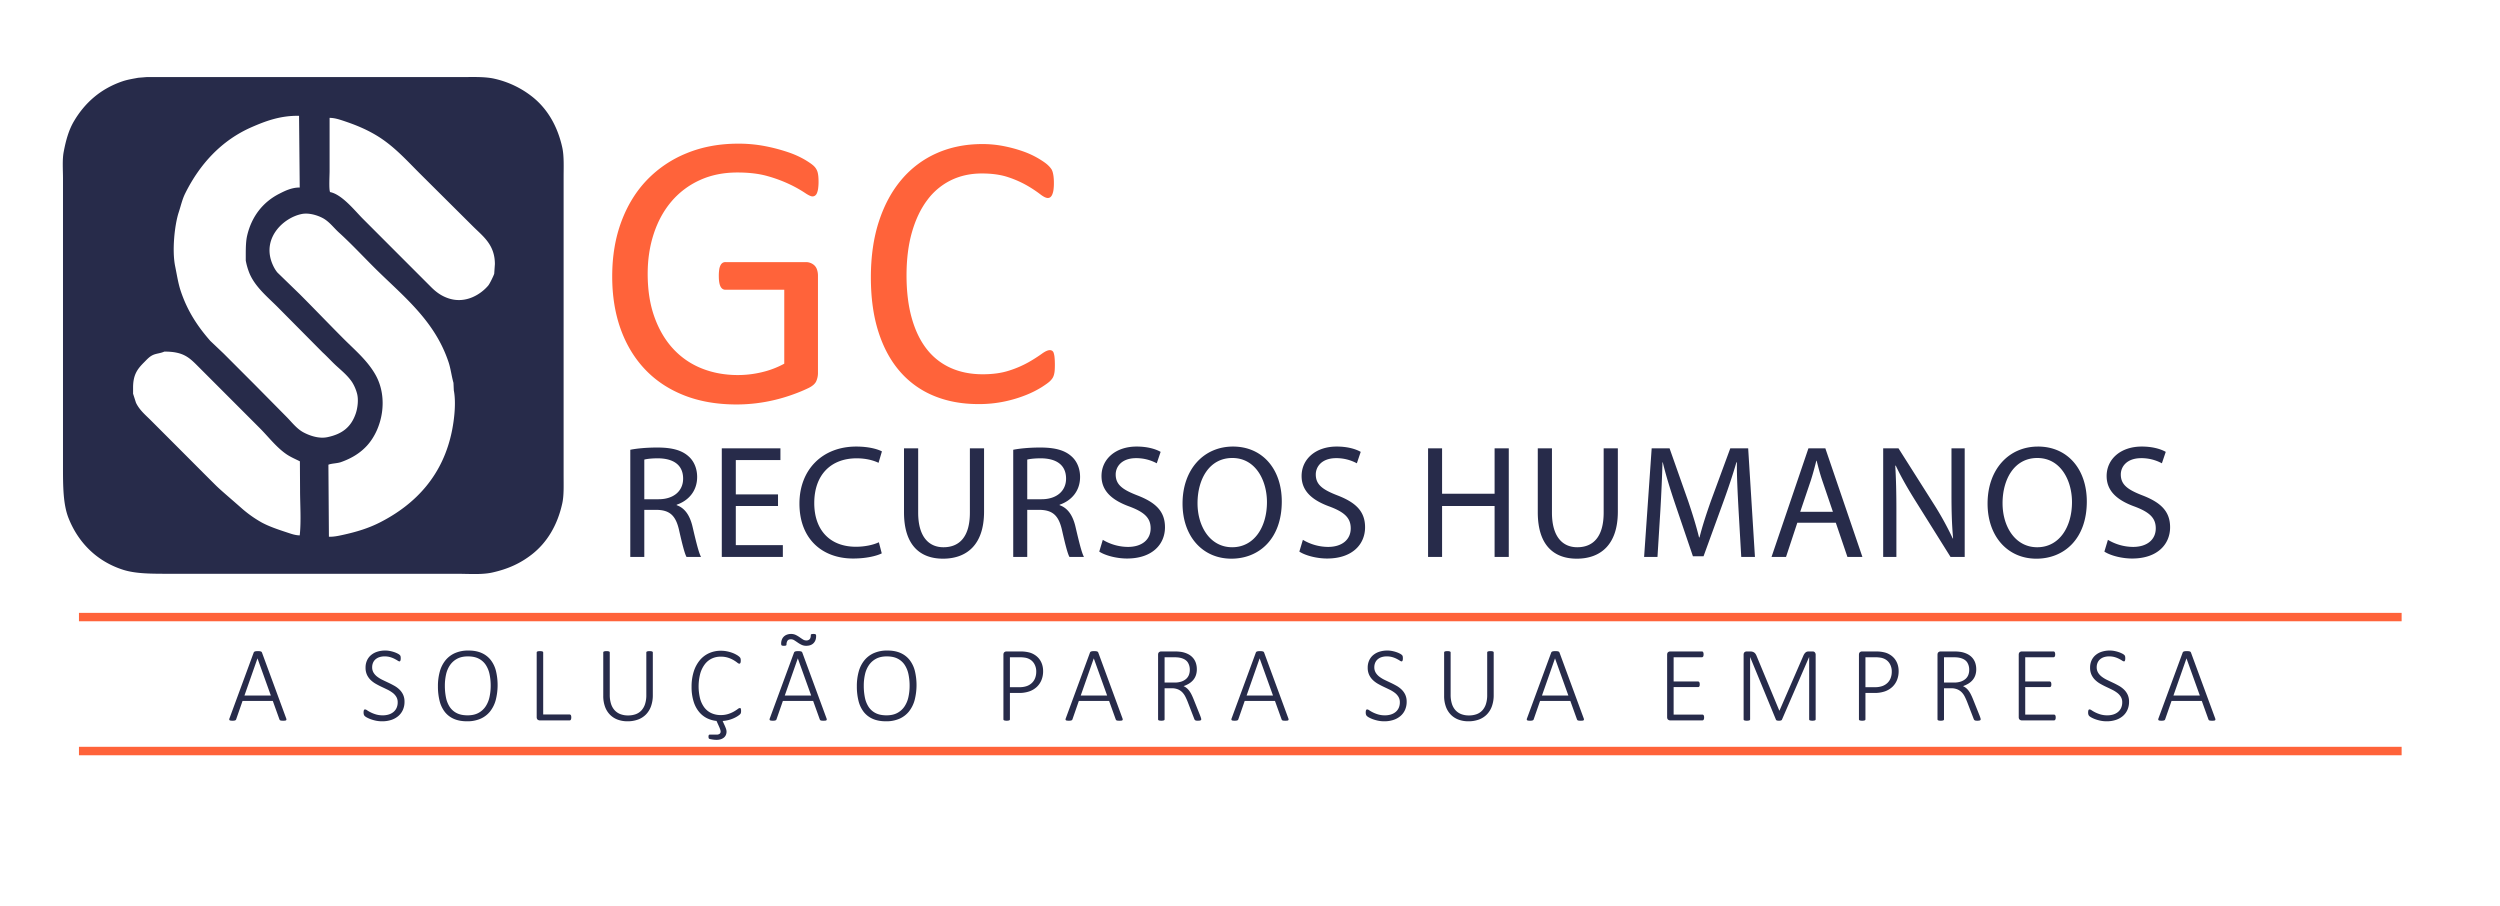 <?xml version="1.0" encoding="UTF-8"?>
<svg xmlns="http://www.w3.org/2000/svg" height="1400" viewBox="0 0 3863 1400" width="3863">
  <defs>
    <style>
      .cls-1 {
        fill: #272b4a;
      }

      .cls-1, .cls-2 {
        fill-rule: evenodd;
      }

      .cls-2 {
        fill: #ff633a;
      }
    </style>
  </defs>
  <path class="cls-1" d="M973.918,860.529h21.656V787.844h20.416c19.66,0.746,28.62,9.459,33.6,32.609,4.73,20.909,8.46,35.347,11.2,40.076h22.41c-3.49-6.472-7.47-22.652-12.95-46.05-3.98-17.425-11.7-29.373-24.64-33.854v-0.747c17.67-5.974,31.61-20.661,31.61-42.815,0-12.944-4.73-24.394-13.19-31.862-10.46-9.459-25.39-13.691-48.54-13.691-14.94,0-30.619,1.245-41.572,3.485V860.529Zm21.656-150.35c3.485-1,10.956-1.991,21.406-1.991,22.9,0.249,38.58,9.708,38.58,31.364,0,19.168-14.68,31.863-37.83,31.863H995.574V710.179Zm206.616,53.768h-65.22V710.926h68.95V692.755h-90.61V860.529h94.35V842.358h-72.69V781.869h65.22V763.947Zm155.83,73.93c-8.71,4.232-22.15,6.97-35.35,6.97-40.82,0-64.47-26.386-64.47-67.458,0-44.06,26.14-69.2,65.47-69.2,13.94,0,25.64,2.987,33.85,6.97l5.23-17.674c-5.73-2.987-18.92-7.467-39.83-7.467-52.02,0-87.62,35.6-87.62,88.119,0,55.012,35.6,84.883,82.89,84.883,20.41,0,36.34-3.983,44.31-7.966Zm38.84-145.122v98.823c0,52.025,25.89,71.69,60.24,71.69,36.34,0,63.47-21.159,63.47-72.686V692.755h-21.9v99.32c0,37.09-15.93,53.519-40.83,53.519-22.4,0-39.08-15.931-39.08-53.519v-99.32h-21.9Zm168.78,167.774h21.65V787.844h20.41c19.67,0.746,28.63,9.459,33.61,32.609,4.73,20.909,8.46,35.347,11.2,40.076h22.4c-3.48-6.472-7.46-22.652-12.94-46.05-3.98-17.425-11.7-29.373-24.64-33.854v-0.747c17.67-5.974,31.61-20.661,31.61-42.815,0-12.944-4.73-24.394-13.19-31.862-10.46-9.459-25.39-13.691-48.54-13.691-14.94,0-30.62,1.245-41.57,3.485V860.529Zm21.65-150.35c3.49-1,10.95-1.991,21.41-1.991,22.9,0.249,38.58,9.708,38.58,31.364,0,19.168-14.68,31.863-37.83,31.863h-22.16V710.179Zm111.28,142.136c8.96,5.974,26.63,10.7,42.81,10.7,39.58,0,58.75-22.4,58.75-48.292,0-24.643-14.44-38.334-42.82-49.287-23.15-8.961-33.35-16.677-33.35-32.36,0-11.45,8.71-25.141,31.61-25.141a66.767,66.767,0,0,1,31.86,7.966l5.98-17.674c-7.47-4.232-19.92-8.214-37.09-8.214-32.61,0-54.27,19.416-54.27,45.553,0,23.647,16.93,37.836,44.31,47.544,22.65,8.712,31.61,17.674,31.61,33.356,0,16.927-12.94,28.626-35.09,28.626a76.758,76.758,0,0,1-38.84-10.953Zm206.61-162.3c-44.81,0-77.91,34.849-77.91,88.119,0,50.78,31.11,85.132,75.42,85.132,42.82,0,77.92-30.618,77.92-88.368C1980.61,725.115,1950.98,690.017,1905.18,690.017Zm-0.99,17.673c36.09,0,53.51,34.85,53.51,68.2,0,38.086-19.41,69.7-53.76,69.7-34.11,0-53.52-32.111-53.52-67.956C1850.42,740.8,1868.34,707.69,1904.19,707.69Zm103.56,144.625c8.96,5.974,26.63,10.7,42.81,10.7,39.58,0,58.75-22.4,58.75-48.292,0-24.643-14.44-38.334-42.82-49.287-23.15-8.961-33.35-16.677-33.35-32.36,0-11.45,8.71-25.141,31.61-25.141a66.767,66.767,0,0,1,31.86,7.966l5.98-17.674c-7.47-4.232-19.92-8.214-37.09-8.214-32.61,0-54.27,19.416-54.27,45.553,0,23.647,16.93,37.836,44.31,47.544,22.65,8.712,31.61,17.674,31.61,33.356,0,16.927-12.94,28.626-35.09,28.626a76.758,76.758,0,0,1-38.84-10.953Zm198.9-159.56V860.529h21.65v-78.66h81.15v78.66h21.91V692.755h-21.91v70.2H2228.3v-70.2h-21.65Zm169.52,0v98.823c0,52.025,25.89,71.69,60.24,71.69,36.34,0,63.48-21.159,63.48-72.686V692.755h-21.91v99.32c0,37.09-15.93,53.519-40.82,53.519-22.41,0-39.08-15.931-39.08-53.519v-99.32h-21.91Zm314.4,167.774h21.16l-10.46-167.774h-27.63L2643.77,773.9c-7.47,21.158-13.44,39.579-17.67,56.506h-0.75c-4.23-17.425-9.96-35.845-16.93-56.506l-28.62-81.149h-27.63l-11.7,167.774h20.66l4.48-71.939c1.49-25.141,2.74-53.269,3.24-74.179h0.49c4.73,19.914,11.45,41.57,19.42,65.218l27.13,79.9h16.43l29.62-81.4c8.47-23.15,15.44-44.06,21.16-63.725h0.75c-0.25,20.91,1.24,49.038,2.49,72.437Zm146.13-52.771,17.92,52.771h23.15l-57.25-167.774h-26.14l-57,167.774h22.4l17.42-52.771h59.5Zm-55.01-16.927,16.42-48.54c3.24-10.206,5.98-20.412,8.47-30.369h0.5c2.48,9.708,4.97,19.665,8.71,30.618l16.43,48.291h-50.53Zm148.61,69.7v-71.69c0-27.879-.5-48.042-1.74-69.2l0.75-.249c8.46,18.171,19.66,37.338,31.36,56.008l53.27,85.131h21.91V692.755h-20.42v70.2c0,26.137.5,46.549,2.49,68.952l-0.49.249a476.537,476.537,0,0,0-30.12-54.514l-53.77-84.883h-23.65V860.529h20.41Zm218.81-170.512c-44.8,0-77.91,34.849-77.91,88.119,0,50.78,31.12,85.132,75.42,85.132,42.82,0,77.92-30.618,77.92-88.368C3224.54,725.115,3194.92,690.017,3149.11,690.017Zm-0.99,17.673c36.09,0,53.52,34.85,53.52,68.2,0,38.086-19.42,69.7-53.77,69.7-34.1,0-53.52-32.111-53.52-67.956C3094.35,740.8,3112.27,707.69,3148.12,707.69Zm103.56,144.625c8.96,5.974,26.64,10.7,42.82,10.7,39.57,0,58.74-22.4,58.74-48.292,0-24.643-14.44-38.334-42.81-49.287-23.15-8.961-33.36-16.677-33.36-32.36,0-11.45,8.71-25.141,31.61-25.141a66.851,66.851,0,0,1,31.87,7.966l5.97-17.674c-7.47-4.232-19.91-8.214-37.09-8.214-32.61,0-54.26,19.416-54.26,45.553,0,23.647,16.92,37.836,44.3,47.544,22.66,8.712,31.62,17.674,31.62,33.356,0,16.927-12.95,28.626-35.1,28.626a76.69,76.69,0,0,1-38.83-10.953Z" data-name="RECURSOS HUMANOS" id="RECURSOS_HUMANOS"></path>
  <path class="cls-2" d="M1263.31,265.926a21.094,21.094,0,0,0-5.45-9.09q-3.93-3.935-14.38-10.151a141.229,141.229,0,0,0-25.74-11.514,268.287,268.287,0,0,0-34.97-9.242,214.621,214.621,0,0,0-42.09-3.939q-43.59,0-79.48,14.7a177.063,177.063,0,0,0-61.466,41.36q-25.592,26.667-39.666,64.54t-14.08,84.538q0,44.846,13.02,81.2t37.7,62.419q24.681,26.063,60.4,40.148t81.15,14.09a253.392,253.392,0,0,0,59.95-7.272,263.639,263.639,0,0,0,28.77-8.788,232.08,232.08,0,0,0,22.71-9.544q8.775-4.389,11.5-10.151a31.53,31.53,0,0,0,2.73-13.635V426.215a29.016,29.016,0,0,0-1.51-9.7,16.032,16.032,0,0,0-4.24-6.666,18.763,18.763,0,0,0-6.06-3.636,19.43,19.43,0,0,0-6.66-1.212H1121a8.041,8.041,0,0,0-4.54,1.212,10.15,10.15,0,0,0-3.18,3.788,21.027,21.027,0,0,0-1.97,6.666,69.153,69.153,0,0,0-.6,9.848q0,10.908,2.57,16.059t7.72,5.151h90.84V561.96a137.457,137.457,0,0,1-34.67,13.181,159.746,159.746,0,0,1-36.79,4.393q-30.585,0-56.17-10.3a120.307,120.307,0,0,1-44.05-30.3q-18.48-20-28.92-49.087t-10.45-66.66q0-33.634,9.54-62.419t27.4-49.693a125.383,125.383,0,0,1,43.61-32.724q25.725-11.817,58.13-11.817,27.255,0,47.09,5.757a213.511,213.511,0,0,1,34.06,12.726,191.527,191.527,0,0,1,22.71,12.726q8.475,5.76,12.11,5.757a6.955,6.955,0,0,0,3.94-1.212,8.862,8.862,0,0,0,3.03-4.09,29.48,29.48,0,0,0,1.81-7.272,75.671,75.671,0,0,0,.61-10.151Q1264.83,271.08,1263.31,265.926Zm366.22,286.641a31.986,31.986,0,0,0-1.36-7.121,6.357,6.357,0,0,0-2.44-3.484,6.976,6.976,0,0,0-3.65-.909q-4.575,0-12.48,5.757a233.732,233.732,0,0,1-20.25,12.877,159.223,159.223,0,0,1-29.83,12.878q-17.49,5.76-40.94,5.757-27.7,0-49.62-9.847a96.706,96.706,0,0,1-36.98-29.089q-15.075-19.237-23.13-47.874t-8.07-65.9q0-37.569,8.37-66.813t23.59-49.541a100.672,100.672,0,0,1,36.68-30.754q21.465-10.455,47.65-10.454,24.03,0,41.24,5.908a158.884,158.884,0,0,1,29.22,13.03,193.206,193.206,0,0,1,19.64,13.029q7.605,5.908,11.87,5.908a6.293,6.293,0,0,0,4.11-1.363,10.683,10.683,0,0,0,2.89-4.242,28.8,28.8,0,0,0,1.83-7.121,73.313,73.313,0,0,0,.61-10.3,81.687,81.687,0,0,0-.46-9.393,48.388,48.388,0,0,0-1.21-6.818,20.813,20.813,0,0,0-1.96-5,35.664,35.664,0,0,0-5.3-6.212q-4.1-4.09-14.69-10.453a135.027,135.027,0,0,0-24.22-11.211,211.571,211.571,0,0,0-29.68-8.03,169.324,169.324,0,0,0-33-3.182q-38.46,0-70.1,13.939a150.836,150.836,0,0,0-54.35,40.45q-22.71,26.518-35.27,64.692t-12.57,86.962q0,47.572,11.66,84.083t33.31,61.358a139.054,139.054,0,0,0,52.38,37.573q30.72,12.726,68.88,12.726a189.939,189.939,0,0,0,40.73-4.091,200.251,200.251,0,0,0,33-10,152.285,152.285,0,0,0,24.08-12.12q9.675-6.207,12.71-9.242a26.457,26.457,0,0,0,4.24-5.151,21.222,21.222,0,0,0,1.97-4.848,35,35,0,0,0,1.06-6.363q0.3-3.636.3-8.484Q1629.99,557.115,1629.53,552.567Z" id="GCB"></path>
  <path class="cls-2" d="M122,947H3711v13H122V947Zm0,207H3711v13H122v-13Z" data-name="Retângulo 2" id="Retngulo_2"></path>
  <path class="cls-1" d="M404.83,1008.41a3.046,3.046,0,0,0-.7-1.11,2.955,2.955,0,0,0-1.235-.7,9.494,9.494,0,0,0-1.894-.37,24.508,24.508,0,0,0-2.594-.12,23.578,23.578,0,0,0-2.511.12,9.48,9.48,0,0,0-1.894.37,3.307,3.307,0,0,0-1.276.7,2.8,2.8,0,0,0-.742,1.11l-37.3,101.37a4.915,4.915,0,0,0-.453,1.97,1.492,1.492,0,0,0,.577,1.16,3.7,3.7,0,0,0,1.688.57,20.8,20.8,0,0,0,2.882.17,16.8,16.8,0,0,0,2.594-.17,5.815,5.815,0,0,0,1.606-.45,2.579,2.579,0,0,0,.9-0.7,2.724,2.724,0,0,0,.494-0.99l9.8-28.24h46.772l10.211,28.41a5.375,5.375,0,0,0,.535.98,1.892,1.892,0,0,0,.865.66,5.744,5.744,0,0,0,1.606.37,22.364,22.364,0,0,0,2.758.13,24.529,24.529,0,0,0,2.841-.13,3.345,3.345,0,0,0,1.647-.53,1.535,1.535,0,0,0,.576-1.2,4.959,4.959,0,0,0-.453-2.01Zm13.67,66.29H377.739l20.092-57.31h0.082Zm204.409-1.2a26.881,26.881,0,0,0-5.682-7.98,38.526,38.526,0,0,0-8.029-5.93q-4.488-2.52-9.14-4.7t-9.14-4.36a46.377,46.377,0,0,1-8.029-4.9,22.64,22.64,0,0,1-5.682-6.26,16.084,16.084,0,0,1-2.141-8.48,17.428,17.428,0,0,1,1.194-6.42,14.563,14.563,0,0,1,3.582-5.31,17.109,17.109,0,0,1,6.012-3.59,25,25,0,0,1,8.481-1.31,30.089,30.089,0,0,1,8.811,1.19,38.892,38.892,0,0,1,6.67,2.68q2.8,1.485,4.652,2.67a6.047,6.047,0,0,0,2.759,1.2,1.259,1.259,0,0,0,.865-0.33,2.49,2.49,0,0,0,.617-0.95,6.41,6.41,0,0,0,.371-1.48,13.868,13.868,0,0,0,.123-1.94,19.241,19.241,0,0,0-.082-1.93,8.125,8.125,0,0,0-.247-1.36,4.829,4.829,0,0,0-.371-0.95,6.7,6.7,0,0,0-.988-1.15,14.789,14.789,0,0,0-3.211-2.06,36.588,36.588,0,0,0-5.517-2.3,50.2,50.2,0,0,0-6.547-1.69,36.393,36.393,0,0,0-6.834-.66,40.277,40.277,0,0,0-12.393,1.81,28.039,28.039,0,0,0-9.676,5.23,23.444,23.444,0,0,0-6.258,8.32,26.464,26.464,0,0,0-2.223,11.07,25.771,25.771,0,0,0,2.14,10.95,26.819,26.819,0,0,0,5.641,8.03,39.224,39.224,0,0,0,7.946,5.97q4.448,2.55,9.1,4.74t9.1,4.36a48.133,48.133,0,0,1,7.946,4.86,22.381,22.381,0,0,1,5.641,6.22,16.068,16.068,0,0,1,2.141,8.48,20.568,20.568,0,0,1-1.688,8.52,17.43,17.43,0,0,1-4.735,6.3,21.334,21.334,0,0,1-7.247,3.91,29.7,29.7,0,0,1-9.222,1.36,36.712,36.712,0,0,1-10.829-1.44,51.077,51.077,0,0,1-7.987-3.13,47.724,47.724,0,0,1-5.435-3.13,6.623,6.623,0,0,0-3.253-1.44,2.22,2.22,0,0,0-.946.21,1.568,1.568,0,0,0-.742.78,5.537,5.537,0,0,0-.453,1.48,13.312,13.312,0,0,0-.164,2.31,10.414,10.414,0,0,0,.412,3.17,5.67,5.67,0,0,0,1.317,2.22,15.287,15.287,0,0,0,3.335,2.31,44.186,44.186,0,0,0,5.97,2.67,55.794,55.794,0,0,0,8.07,2.27,47.1,47.1,0,0,0,9.634.94,44.36,44.36,0,0,0,13.834-2.06,31.909,31.909,0,0,0,10.952-5.97,26.854,26.854,0,0,0,7.164-9.51,30.244,30.244,0,0,0,2.553-12.68A25.348,25.348,0,0,0,622.909,1073.5Zm143.336-37.17a45.366,45.366,0,0,0-8.235-16.8,36.5,36.5,0,0,0-14.039-10.63q-8.482-3.705-20.093-3.7a50.715,50.715,0,0,0-20.792,3.95,39.622,39.622,0,0,0-14.74,11.16,47.516,47.516,0,0,0-8.769,17.42,83.482,83.482,0,0,0-2.882,22.72,90.794,90.794,0,0,0,2.593,22.65,45.49,45.49,0,0,0,8.07,17,35.843,35.843,0,0,0,14,10.71q8.523,3.735,20.38,3.74a50.625,50.625,0,0,0,20.751-3.95,38.684,38.684,0,0,0,14.74-11.24,49.189,49.189,0,0,0,8.77-17.62A93.517,93.517,0,0,0,766.245,1036.33Zm-9.84,40.63a42.333,42.333,0,0,1-6.012,14.58,30.77,30.77,0,0,1-11.034,10.04q-6.836,3.75-16.88,3.75-10.13,0-16.881-3.5a28.073,28.073,0,0,1-10.788-9.67,41.251,41.251,0,0,1-5.722-14.54,91.183,91.183,0,0,1-1.688-18.07,78.985,78.985,0,0,1,1.852-17.38,41.118,41.118,0,0,1,6.094-14.41,30.973,30.973,0,0,1,11.034-9.84q6.793-3.66,16.675-3.66,9.962,0,16.716,3.5a28.464,28.464,0,0,1,10.828,9.63,41.4,41.4,0,0,1,5.847,14.41,84.845,84.845,0,0,1,1.77,17.75A81.291,81.291,0,0,1,756.405,1076.96Zm126.167,29.56a4.305,4.305,0,0,0-.494-1.4,2.4,2.4,0,0,0-.824-0.82,2.269,2.269,0,0,0-1.153-.29h-40.76v-95.76a1.616,1.616,0,0,0-1.071-1.57,7.343,7.343,0,0,0-1.523-.41,18.214,18.214,0,0,0-4.818,0,7.3,7.3,0,0,0-1.564.41,1.612,1.612,0,0,0-1.071,1.57v99.72c0,1.97.521,3.33,1.565,4.07a5.282,5.282,0,0,0,3.047,1.11h46.2a2.265,2.265,0,0,0,1.153-.28,2.3,2.3,0,0,0,.824-0.91,5.284,5.284,0,0,0,.494-1.44,10.336,10.336,0,0,0,.164-1.98A11.014,11.014,0,0,0,882.572,1106.52Zm126.168-98.27a1.709,1.709,0,0,0-.25-0.91,1.742,1.742,0,0,0-.82-0.66,7.45,7.45,0,0,0-1.57-.41,17.856,17.856,0,0,0-4.77,0,7.366,7.366,0,0,0-1.567.41,1.616,1.616,0,0,0-1.071,1.57v65.79a44.223,44.223,0,0,1-1.935,13.79,26.563,26.563,0,0,1-5.558,9.84,22.271,22.271,0,0,1-8.852,5.89,34.133,34.133,0,0,1-11.9,1.94,32.724,32.724,0,0,1-11.816-2.02,23.311,23.311,0,0,1-8.894-6.01,26.666,26.666,0,0,1-5.6-10.01,45.714,45.714,0,0,1-1.935-14v-65.21a1.612,1.612,0,0,0-1.071-1.57,7.3,7.3,0,0,0-1.564-.41,14.829,14.829,0,0,0-2.388-.16,13.922,13.922,0,0,0-2.388.16,8.4,8.4,0,0,0-1.524.41,1.582,1.582,0,0,0-1.111,1.57v66.86a48.3,48.3,0,0,0,2.758,17,34.03,34.03,0,0,0,7.741,12.36,32.544,32.544,0,0,0,11.857,7.53,42.9,42.9,0,0,0,15.028,2.55,46.654,46.654,0,0,0,16.222-2.67,33.272,33.272,0,0,0,12.352-7.87,34.961,34.961,0,0,0,7.864-12.76,50.3,50.3,0,0,0,2.76-17.29v-65.71Zm107.88,105.81a51.363,51.363,0,0,0,8.16-1.24,47.553,47.553,0,0,0,8.36-2.75,42.192,42.192,0,0,0,6.71-3.55,27.375,27.375,0,0,0,3.41-2.55,6.915,6.915,0,0,0,1.07-1.27,4.433,4.433,0,0,0,.46-1.07,7.8,7.8,0,0,0,.24-1.32,13.792,13.792,0,0,0,.09-1.65,15.407,15.407,0,0,0-.13-2.22,6.171,6.171,0,0,0-.33-1.44,1.357,1.357,0,0,0-.53-0.74,1.526,1.526,0,0,0-.83-0.21,6.785,6.785,0,0,0-3.49,1.69,65.867,65.867,0,0,1-5.89,3.79,45.392,45.392,0,0,1-8.73,3.74,36.84,36.84,0,0,1-11.36,1.65,34.343,34.343,0,0,1-14.58-2.97,28.582,28.582,0,0,1-10.79-8.6,40.125,40.125,0,0,1-6.67-13.88,78.4,78.4,0,0,1,.21-38.53,43.514,43.514,0,0,1,7-14.41,29.66,29.66,0,0,1,10.74-8.86,31.444,31.444,0,0,1,13.76-3,36.4,36.4,0,0,1,11.77,1.69,43.287,43.287,0,0,1,8.36,3.74,52.662,52.662,0,0,1,5.52,3.75c1.4,1.13,2.48,1.69,3.25,1.69a1.555,1.555,0,0,0,.99-0.33,2.764,2.764,0,0,0,.7-0.95,5.2,5.2,0,0,0,.41-1.48,14.925,14.925,0,0,0,.12-2.02c0-.66-0.03-1.25-0.08-1.77a9.819,9.819,0,0,0-.25-1.4,4.606,4.606,0,0,0-.45-1.11,10.293,10.293,0,0,0-1.4-1.61,23.381,23.381,0,0,0-4.12-2.92,39.594,39.594,0,0,0-6.79-3.21,56.709,56.709,0,0,0-8.28-2.31,46.982,46.982,0,0,0-9.26-.9,43.92,43.92,0,0,0-18.49,3.83,40.078,40.078,0,0,0-14.32,11.03,51.765,51.765,0,0,0-9.27,17.54,76.932,76.932,0,0,0-3.29,23.35,75.182,75.182,0,0,0,3.09,22.52,46.164,46.164,0,0,0,8.6,16.34,37.281,37.281,0,0,0,12.43,9.8,43.3,43.3,0,0,0,14.42,4.04l4.28,9.55c0.6,1.37,1.09,2.65,1.48,3.83a10,10,0,0,1,.58,2.92,4.233,4.233,0,0,1-1.65,3.67,7.638,7.638,0,0,1-4.53,1.19h-10.54a1.785,1.785,0,0,0-1.48.62,4.955,4.955,0,0,0-.5,2.76,6.761,6.761,0,0,0,.13,1.48,3.137,3.137,0,0,0,.37.99,1.671,1.671,0,0,0,.82.65,13.6,13.6,0,0,0,2.35.62c1.18,0.25,2.54.47,4.07,0.66a38.966,38.966,0,0,0,4.78.29,20.372,20.372,0,0,0,6.46-.95,14.6,14.6,0,0,0,4.82-2.59,10.775,10.775,0,0,0,3.01-4,12.752,12.752,0,0,0,1.03-5.14,14.077,14.077,0,0,0-.83-4.49,66.742,66.742,0,0,0-2.71-6.46Zm123.13-105.65a3.141,3.141,0,0,0-.7-1.11,3.034,3.034,0,0,0-1.24-.7,9.435,9.435,0,0,0-1.89-.37,24.588,24.588,0,0,0-2.6-.12,23.6,23.6,0,0,0-2.51.12,9.435,9.435,0,0,0-1.89.37,3.274,3.274,0,0,0-1.28.7,2.748,2.748,0,0,0-.74,1.11l-37.3,101.37a5.071,5.071,0,0,0-.46,1.97,1.5,1.5,0,0,0,.58,1.16,3.731,3.731,0,0,0,1.69.57,20.815,20.815,0,0,0,2.88.17,16.693,16.693,0,0,0,2.59-.17,5.746,5.746,0,0,0,1.61-.45,2.628,2.628,0,0,0,.91-0.7,2.869,2.869,0,0,0,.49-0.99l9.8-28.24h46.77l10.21,28.41a5.258,5.258,0,0,0,.54.98,1.892,1.892,0,0,0,.86.66,5.813,5.813,0,0,0,1.61.37,22.269,22.269,0,0,0,2.76.13,24.533,24.533,0,0,0,2.84-.13,3.29,3.29,0,0,0,1.64-.53,1.532,1.532,0,0,0,.58-1.2,4.914,4.914,0,0,0-.45-2.01Zm13.66,66.29h-40.76l20.1-57.31h0.08Zm-2.42-86.917a6.867,6.867,0,0,1-5.07,1.853,9.679,9.679,0,0,1-5.27-1.564c-1.65-1.043-3.36-2.2-5.15-3.459a43.219,43.219,0,0,0-5.84-3.459,16.491,16.491,0,0,0-7.37-1.564,17.824,17.824,0,0,0-6.18,1.029,13.993,13.993,0,0,0-4.81,2.924,12.757,12.757,0,0,0-3.13,4.693,16.654,16.654,0,0,0-1.12,6.258,3.988,3.988,0,0,0,.66,2.677q0.66,0.7,3.3.7c0.54,0,1.08-.013,1.6-0.042a5.258,5.258,0,0,0,1.4-.247,2.4,2.4,0,0,0,.95-0.535,1.115,1.115,0,0,0,.33-0.823,11.115,11.115,0,0,1,1.48-6.094q1.485-2.3,5.35-2.306a9.663,9.663,0,0,1,5.27,1.565q2.475,1.565,5.19,3.458a44.69,44.69,0,0,0,5.89,3.459,16.447,16.447,0,0,0,7.37,1.565q7.245,0,11.24-4.077t3.99-10.828a3.79,3.79,0,0,0-.7-2.717c-0.46-.439-1.55-0.659-3.25-0.659a10.32,10.32,0,0,0-3.25.371,1.316,1.316,0,0,0-1.03,1.276Q1252.84,985.93,1250.99,987.783Zm162.56,48.547a45.389,45.389,0,0,0-8.24-16.8,36.413,36.413,0,0,0-14.04-10.63q-8.475-3.705-20.09-3.7a50.7,50.7,0,0,0-20.79,3.95,39.6,39.6,0,0,0-14.74,11.16,47.426,47.426,0,0,0-8.77,17.42,83.563,83.563,0,0,0-2.88,22.72,90.753,90.753,0,0,0,2.59,22.65,45.506,45.506,0,0,0,8.07,17,35.854,35.854,0,0,0,14,10.71q8.52,3.735,20.38,3.74a50.607,50.607,0,0,0,20.75-3.95,38.684,38.684,0,0,0,14.74-11.24,49.157,49.157,0,0,0,8.77-17.62A93.34,93.34,0,0,0,1413.55,1036.33Zm-9.84,40.63a42.35,42.35,0,0,1-6.01,14.58,30.764,30.764,0,0,1-11.04,10.04q-6.825,3.75-16.88,3.75-10.125,0-16.88-3.5a28.094,28.094,0,0,1-10.79-9.67,41.362,41.362,0,0,1-5.72-14.54,91.63,91.63,0,0,1-1.69-18.07,78.679,78.679,0,0,1,1.86-17.38,40.984,40.984,0,0,1,6.09-14.41,31.062,31.062,0,0,1,11.03-9.84q6.795-3.66,16.68-3.66,9.96,0,16.72,3.5a28.389,28.389,0,0,1,10.82,9.63,41.35,41.35,0,0,1,5.85,14.41,84.778,84.778,0,0,1,1.77,17.75A81.037,81.037,0,0,1,1403.71,1076.96Zm206.51-50.39a28.075,28.075,0,0,0-4.57-8.57,27.352,27.352,0,0,0-7.21-6.34,28.308,28.308,0,0,0-8.31-3.54,54.892,54.892,0,0,0-7.13-1.23c-2.03-.19-4.11-0.29-6.26-0.29h-21.65a5.281,5.281,0,0,0-3.05,1.11q-1.56,1.11-1.56,4.08v99.72a1.732,1.732,0,0,0,.24.9,1.66,1.66,0,0,0,.83.66,6.642,6.642,0,0,0,1.56.41,14.773,14.773,0,0,0,2.39.17,14.521,14.521,0,0,0,2.43-.17,6.661,6.661,0,0,0,1.52-.41,1.66,1.66,0,0,0,.83-0.66,1.732,1.732,0,0,0,.24-0.9v-40.76h13.84a47.788,47.788,0,0,0,16.3-2.47,32.925,32.925,0,0,0,11.45-6.92,30.036,30.036,0,0,0,7.2-10.62,35.661,35.661,0,0,0,2.51-13.59A33.306,33.306,0,0,0,1610.22,1026.57Zm-10.71,21.08a20.565,20.565,0,0,1-4.9,7.53,22.466,22.466,0,0,1-7.9,4.9,33.41,33.41,0,0,1-11.69,1.77h-14.5v-46.28h15.15a56.079,56.079,0,0,1,8.03.62,21.676,21.676,0,0,1,8.15,2.97,18.856,18.856,0,0,1,6.63,7.16,23.446,23.446,0,0,1,2.72,11.73A26.537,26.537,0,0,1,1599.51,1047.65Zm97.56-39.24a3.141,3.141,0,0,0-.7-1.11,3.034,3.034,0,0,0-1.24-.7,9.435,9.435,0,0,0-1.89-.37,24.722,24.722,0,0,0-2.6-.12,23.6,23.6,0,0,0-2.51.12,9.435,9.435,0,0,0-1.89.37,3.274,3.274,0,0,0-1.28.7,2.748,2.748,0,0,0-.74,1.11l-37.3,101.37a5.071,5.071,0,0,0-.46,1.97,1.5,1.5,0,0,0,.58,1.16,3.731,3.731,0,0,0,1.69.57,20.815,20.815,0,0,0,2.88.17,16.693,16.693,0,0,0,2.59-.17,5.746,5.746,0,0,0,1.61-.45,2.628,2.628,0,0,0,.91-0.7,2.869,2.869,0,0,0,.49-0.99l9.8-28.24h46.77l10.21,28.41a5.258,5.258,0,0,0,.54.98,1.892,1.892,0,0,0,.86.66,5.813,5.813,0,0,0,1.61.37,22.269,22.269,0,0,0,2.76.13,24.533,24.533,0,0,0,2.84-.13,3.29,3.29,0,0,0,1.64-.53,1.532,1.532,0,0,0,.58-1.2,4.914,4.914,0,0,0-.45-2.01Zm13.66,66.29h-40.76l20.1-57.31h0.08Zm145.15,35.08c-0.19-.72-0.64-2.03-1.36-3.96l-9.96-24.86c-1.1-2.75-2.2-5.23-3.29-7.46a41.326,41.326,0,0,0-3.5-5.88,23.967,23.967,0,0,0-4.04-4.37,21.711,21.711,0,0,0-4.9-3.04,43.829,43.829,0,0,0,8.32-3.87,27.128,27.128,0,0,0,6.5-5.48,22.7,22.7,0,0,0,4.2-7.33,27.9,27.9,0,0,0,1.49-9.43,30.465,30.465,0,0,0-1.45-9.51,23.261,23.261,0,0,0-4.4-7.9,24.892,24.892,0,0,0-7.49-5.89,35.989,35.989,0,0,0-10.63-3.46c-1.42-.22-3-0.4-4.73-0.53s-3.91-.21-6.55-0.21h-20.01a5.253,5.253,0,0,0-3.04,1.11c-1.05.74-1.57,2.1-1.57,4.08v99.72a1.651,1.651,0,0,0,.25.9,1.632,1.632,0,0,0,.82.66,6.744,6.744,0,0,0,1.57.41,17.1,17.1,0,0,0,4.81,0,6.915,6.915,0,0,0,1.53-.41,1.632,1.632,0,0,0,.82-0.66,1.74,1.74,0,0,0,.25-0.9V1063.5h11.03a24.5,24.5,0,0,1,9.47,1.65,20.276,20.276,0,0,1,6.75,4.48,27.058,27.058,0,0,1,4.78,6.72q1.98,3.87,3.7,8.23l9.97,25.86a6.659,6.659,0,0,0,.74,1.6,3.085,3.085,0,0,0,1.07.99,4.3,4.3,0,0,0,1.61.49,20.5,20.5,0,0,0,4.94-.04,5.765,5.765,0,0,0,1.6-.45,1.554,1.554,0,0,0,.78-0.7,2.131,2.131,0,0,0,.21-0.99A6.909,6.909,0,0,0,1855.88,1109.78Zm-18.77-66.95a16.073,16.073,0,0,1-4.28,6.18,21.255,21.255,0,0,1-7.37,4.16,33.12,33.12,0,0,1-10.63,1.52h-15.31v-39.12h13.17q4.53,0,7.33.29a32.409,32.409,0,0,1,5.19.95q7.155,2.055,10.21,6.79a20.976,20.976,0,0,1,3.05,11.57A21.31,21.31,0,0,1,1837.11,1042.83Zm116.24-34.42a3.007,3.007,0,0,0-.7-1.11,2.928,2.928,0,0,0-1.23-.7,9.693,9.693,0,0,0-1.9-.37,24.387,24.387,0,0,0-2.59-.12,23.465,23.465,0,0,0-2.51.12,9.546,9.546,0,0,0-1.9.37,3.3,3.3,0,0,0-1.27.7,2.748,2.748,0,0,0-.74,1.11l-37.31,101.37a4.851,4.851,0,0,0-.45,1.97,1.5,1.5,0,0,0,.58,1.16,3.687,3.687,0,0,0,1.69.57,20.61,20.61,0,0,0,2.88.17,16.785,16.785,0,0,0,2.59-.17,5.849,5.849,0,0,0,1.61-.45,2.586,2.586,0,0,0,.9-0.7,2.717,2.717,0,0,0,.5-0.99l9.8-28.24h46.77l10.21,28.41a5.255,5.255,0,0,0,.53.98,1.923,1.923,0,0,0,.87.66,5.73,5.73,0,0,0,1.6.37,22.488,22.488,0,0,0,2.76.13,24.416,24.416,0,0,0,2.84-.13,3.369,3.369,0,0,0,1.65-.53,1.532,1.532,0,0,0,.58-1.2,5.127,5.127,0,0,0-.46-2.01Zm13.67,66.29h-40.76l20.09-57.31h0.08Zm204.41-1.2a26.91,26.91,0,0,0-5.68-7.98,38.559,38.559,0,0,0-8.03-5.93q-4.485-2.52-9.14-4.7t-9.14-4.36a46.5,46.5,0,0,1-8.03-4.9,22.694,22.694,0,0,1-5.68-6.26,16.065,16.065,0,0,1-2.14-8.48,17.549,17.549,0,0,1,1.19-6.42,14.633,14.633,0,0,1,3.58-5.31,17.192,17.192,0,0,1,6.02-3.59,24.974,24.974,0,0,1,8.48-1.31,30.1,30.1,0,0,1,8.81,1.19,38.992,38.992,0,0,1,6.67,2.68q2.79,1.485,4.65,2.67a6,6,0,0,0,2.76,1.2,1.235,1.235,0,0,0,.86-0.33,2.415,2.415,0,0,0,.62-0.95,6.03,6.03,0,0,0,.37-1.48,14.209,14.209,0,0,0,.12-1.94,17.659,17.659,0,0,0-.08-1.93,8.613,8.613,0,0,0-.24-1.36,5.2,5.2,0,0,0-.38-0.95,6.275,6.275,0,0,0-.98-1.15,15.207,15.207,0,0,0-3.21-2.06,36.542,36.542,0,0,0-5.52-2.3,50.124,50.124,0,0,0-6.55-1.69,36.312,36.312,0,0,0-6.83-.66,40.291,40.291,0,0,0-12.4,1.81,28.029,28.029,0,0,0-9.67,5.23,23.426,23.426,0,0,0-6.26,8.32,26.5,26.5,0,0,0-2.22,11.07,25.741,25.741,0,0,0,2.14,10.95,26.569,26.569,0,0,0,5.64,8.03,39.211,39.211,0,0,0,7.94,5.97q4.455,2.55,9.1,4.74t9.1,4.36a47.761,47.761,0,0,1,7.95,4.86,22.439,22.439,0,0,1,5.64,6.22,16.04,16.04,0,0,1,2.14,8.48,20.473,20.473,0,0,1-1.69,8.52,17.35,17.35,0,0,1-4.73,6.3,21.33,21.33,0,0,1-7.25,3.91,29.68,29.68,0,0,1-9.22,1.36,36.7,36.7,0,0,1-10.83-1.44,51.477,51.477,0,0,1-7.99-3.13,47.956,47.956,0,0,1-5.43-3.13,6.649,6.649,0,0,0-3.25-1.44,2.231,2.231,0,0,0-.95.21,1.569,1.569,0,0,0-.74.78,4.987,4.987,0,0,0-.45,1.48,12.322,12.322,0,0,0-.17,2.31,10.611,10.611,0,0,0,.41,3.17,5.688,5.688,0,0,0,1.32,2.22,15.124,15.124,0,0,0,3.33,2.31,44.3,44.3,0,0,0,5.97,2.67,55.794,55.794,0,0,0,8.07,2.27,47.128,47.128,0,0,0,9.64.94,44.366,44.366,0,0,0,13.83-2.06,31.826,31.826,0,0,0,10.95-5.97,26.776,26.776,0,0,0,7.17-9.51,30.259,30.259,0,0,0,2.55-12.68A25.3,25.3,0,0,0,2171.43,1073.5Zm136.63-65.25a1.8,1.8,0,0,0-.25-0.91,1.772,1.772,0,0,0-.83-0.66,7.174,7.174,0,0,0-1.56-.41,17.93,17.93,0,0,0-4.78,0,7.337,7.337,0,0,0-1.56.41,1.624,1.624,0,0,0-1.07,1.57v65.79a44.215,44.215,0,0,1-1.94,13.79,26.62,26.62,0,0,1-5.55,9.84,22.3,22.3,0,0,1-8.86,5.89,34.1,34.1,0,0,1-11.9,1.94,32.679,32.679,0,0,1-11.81-2.02,23.363,23.363,0,0,1-8.9-6.01,26.571,26.571,0,0,1-5.59-10.01,45.706,45.706,0,0,1-1.94-14v-65.21a1.709,1.709,0,0,0-.25-0.91,1.742,1.742,0,0,0-.82-0.66,7.337,7.337,0,0,0-1.56-.41,14.89,14.89,0,0,0-2.39-.16,13.908,13.908,0,0,0-2.39.16,8.191,8.191,0,0,0-1.52.41,1.751,1.751,0,0,0-.87.66,1.8,1.8,0,0,0-.25.91v66.86a48.3,48.3,0,0,0,2.76,17,34.068,34.068,0,0,0,7.74,12.36,32.581,32.581,0,0,0,11.86,7.53,42.876,42.876,0,0,0,15.03,2.55,46.65,46.65,0,0,0,16.22-2.67,33.24,33.24,0,0,0,12.35-7.87,34.893,34.893,0,0,0,7.87-12.76,50.3,50.3,0,0,0,2.76-17.29v-65.71Zm101.71,0.16a3.141,3.141,0,0,0-.7-1.11,3.034,3.034,0,0,0-1.24-.7,9.435,9.435,0,0,0-1.89-.37,24.588,24.588,0,0,0-2.6-.12,23.6,23.6,0,0,0-2.51.12,9.435,9.435,0,0,0-1.89.37,3.347,3.347,0,0,0-1.28.7,2.748,2.748,0,0,0-.74,1.11l-37.3,101.37a5.071,5.071,0,0,0-.46,1.97,1.5,1.5,0,0,0,.58,1.16,3.731,3.731,0,0,0,1.69.57,20.815,20.815,0,0,0,2.88.17,16.926,16.926,0,0,0,2.6-.17,5.765,5.765,0,0,0,1.6-.45,2.628,2.628,0,0,0,.91-0.7,2.7,2.7,0,0,0,.49-0.99l9.8-28.24h46.77l10.21,28.41a5.258,5.258,0,0,0,.54.98,1.892,1.892,0,0,0,.86.66,5.813,5.813,0,0,0,1.61.37,22.269,22.269,0,0,0,2.76.13,24.533,24.533,0,0,0,2.84-.13,3.29,3.29,0,0,0,1.64-.53,1.532,1.532,0,0,0,.58-1.2,4.914,4.914,0,0,0-.45-2.01Zm13.66,66.29h-40.76l20.1-57.31h0.08Zm209.6,31.99a3.759,3.759,0,0,0-.53-1.4,2.7,2.7,0,0,0-.87-0.82,2.026,2.026,0,0,0-1.07-.29H2586.1v-42.49h37.71a2.467,2.467,0,0,0,1.15-.25,2.1,2.1,0,0,0,.83-0.74,3.8,3.8,0,0,0,.49-1.28,9.1,9.1,0,0,0,.16-1.85,10.954,10.954,0,0,0-.16-2.02,4.478,4.478,0,0,0-.49-1.4,2.409,2.409,0,0,0-.83-0.82,2.257,2.257,0,0,0-1.15-.29H2586.1v-37.47h43.72a2.112,2.112,0,0,0,1.07-.28,2.414,2.414,0,0,0,.82-0.83,4.071,4.071,0,0,0,.5-1.36,9.66,9.66,0,0,0,.16-1.89,10.954,10.954,0,0,0-.16-2.02,4.763,4.763,0,0,0-.5-1.44,2.27,2.27,0,0,0-.82-0.86,2.122,2.122,0,0,0-1.07-.29h-49.16a5.3,5.3,0,0,0-3.05,1.11q-1.56,1.11-1.56,4.08v96.18c0,1.97.52,3.33,1.56,4.07a5.3,5.3,0,0,0,3.05,1.11h49.9a2.112,2.112,0,0,0,1.07-.28,2.673,2.673,0,0,0,.87-0.87,4.131,4.131,0,0,0,.53-1.4,9.678,9.678,0,0,0,.17-1.89A10.886,10.886,0,0,0,2633.03,1106.69Zm172.53-94.9a5.959,5.959,0,0,0-.45-2.47,5.173,5.173,0,0,0-1.12-1.61,3.649,3.649,0,0,0-1.48-.86,5.275,5.275,0,0,0-1.56-.25h-6.01a9.741,9.741,0,0,0-2.6.33,6.208,6.208,0,0,0-2.22,1.15,10.355,10.355,0,0,0-1.98,2.18,18.107,18.107,0,0,0-1.77,3.34l-36.64,84.32h-0.41l-35.16-84.65a16.747,16.747,0,0,0-1.49-2.8,8.364,8.364,0,0,0-2.01-2.1,8.822,8.822,0,0,0-2.76-1.32,13.2,13.2,0,0,0-3.63-.45h-5.43a5.3,5.3,0,0,0-3.05,1.11q-1.56,1.11-1.56,4.08v99.72a2.05,2.05,0,0,0,.2.9,1.438,1.438,0,0,0,.79.66,6.661,6.661,0,0,0,1.52.41,13.907,13.907,0,0,0,2.35.17,15.155,15.155,0,0,0,2.51-.17,7.568,7.568,0,0,0,1.56-.41,1.686,1.686,0,0,0,.87-0.66,1.732,1.732,0,0,0,.24-0.9v-96.1h0.09l39.85,96.67a1.251,1.251,0,0,0,.41.62,2.757,2.757,0,0,0,.87.49,6.152,6.152,0,0,0,1.36.33,12.4,12.4,0,0,0,1.97.13,11.206,11.206,0,0,0,1.86-.13,7.021,7.021,0,0,0,1.35-.33,2.673,2.673,0,0,0,.91-0.49,2,2,0,0,0,.49-0.62l41.92-96.67h0.16v96.1a1.74,1.74,0,0,0,.25.9,1.632,1.632,0,0,0,.82.66,6.885,6.885,0,0,0,1.57.41,14.038,14.038,0,0,0,2.3.17,14.521,14.521,0,0,0,2.43-.17,7.68,7.68,0,0,0,1.57-.41,1.619,1.619,0,0,0,.86-0.66,1.651,1.651,0,0,0,.25-0.9v-99.72Zm126.62,14.78a27.86,27.86,0,0,0-4.57-8.57,27.352,27.352,0,0,0-7.21-6.34,28.2,28.2,0,0,0-8.31-3.54,54.892,54.892,0,0,0-7.13-1.23q-3.045-.285-6.25-0.29h-21.66a5.281,5.281,0,0,0-3.05,1.11q-1.56,1.11-1.56,4.08v99.72a1.651,1.651,0,0,0,.25.9,1.59,1.59,0,0,0,.82.66,6.642,6.642,0,0,0,1.56.41,14.773,14.773,0,0,0,2.39.17,14.521,14.521,0,0,0,2.43-.17,6.661,6.661,0,0,0,1.52-.41,1.66,1.66,0,0,0,.83-0.66,1.732,1.732,0,0,0,.24-0.9v-40.76h13.84a47.748,47.748,0,0,0,16.3-2.47,32.925,32.925,0,0,0,11.45-6.92,30.036,30.036,0,0,0,7.2-10.62,35.661,35.661,0,0,0,2.51-13.59A33.306,33.306,0,0,0,2932.18,1026.57Zm-10.71,21.08a20.439,20.439,0,0,1-4.9,7.53,22.466,22.466,0,0,1-7.9,4.9,33.41,33.41,0,0,1-11.69,1.77h-14.5v-46.28h15.16a55.945,55.945,0,0,1,8.02.62,21.783,21.783,0,0,1,8.16,2.97,18.913,18.913,0,0,1,6.62,7.16,23.446,23.446,0,0,1,2.72,11.73A26.537,26.537,0,0,1,2921.47,1047.65Zm138.77,62.13c-0.19-.72-0.65-2.03-1.36-3.96l-9.96-24.86c-1.1-2.75-2.2-5.23-3.3-7.46a40.411,40.411,0,0,0-3.5-5.88,23.925,23.925,0,0,0-4.03-4.37,21.935,21.935,0,0,0-4.9-3.04,43.829,43.829,0,0,0,8.32-3.87,27.128,27.128,0,0,0,6.5-5.48,23.073,23.073,0,0,0,4.2-7.33,27.9,27.9,0,0,0,1.48-9.43,30.464,30.464,0,0,0-1.44-9.51,23.431,23.431,0,0,0-4.4-7.9,24.814,24.814,0,0,0-7.5-5.89,36.019,36.019,0,0,0-10.62-3.46c-1.43-.22-3-0.4-4.73-0.53s-3.92-.21-6.55-0.21h-20.01a5.3,5.3,0,0,0-3.05,1.11q-1.56,1.11-1.56,4.08v99.72a1.651,1.651,0,0,0,.25.9,1.59,1.59,0,0,0,.82.66,6.642,6.642,0,0,0,1.56.41,14.773,14.773,0,0,0,2.39.17,14.521,14.521,0,0,0,2.43-.17,6.661,6.661,0,0,0,1.52-.41,1.66,1.66,0,0,0,.83-0.66,1.732,1.732,0,0,0,.24-0.9V1063.5h11.04a24.538,24.538,0,0,1,9.47,1.65,20.481,20.481,0,0,1,6.75,4.48,27.058,27.058,0,0,1,4.78,6.72c1.31,2.58,2.55,5.32,3.7,8.23l9.97,25.86a6.3,6.3,0,0,0,.74,1.6,3.085,3.085,0,0,0,1.07.99,4.3,4.3,0,0,0,1.6.49,17.216,17.216,0,0,0,2.35.13,16.693,16.693,0,0,0,2.59-.17,5.746,5.746,0,0,0,1.61-.45,1.643,1.643,0,0,0,.78-0.7,2.131,2.131,0,0,0,.21-0.99A6.909,6.909,0,0,0,3060.24,1109.78Zm-18.77-66.95a15.99,15.99,0,0,1-4.29,6.18,21.164,21.164,0,0,1-7.37,4.16,33.013,33.013,0,0,1-10.62,1.52h-15.32v-39.12h13.18q4.53,0,7.33.29a32.826,32.826,0,0,1,5.19.95q7.155,2.055,10.21,6.79a20.973,20.973,0,0,1,3.04,11.57A21.307,21.307,0,0,1,3041.47,1042.83Zm134.85,63.86a3.6,3.6,0,0,0-.54-1.4,2.574,2.574,0,0,0-.86-0.82,2.026,2.026,0,0,0-1.07-.29h-44.47v-42.49h37.72a2.467,2.467,0,0,0,1.15-.25,2.071,2.071,0,0,0,.82-0.74,3.6,3.6,0,0,0,.5-1.28,9.1,9.1,0,0,0,.16-1.85,10.954,10.954,0,0,0-.16-2.02,4.234,4.234,0,0,0-.5-1.4,2.383,2.383,0,0,0-.82-0.82,2.257,2.257,0,0,0-1.15-.29h-37.72v-37.47h43.73a2.112,2.112,0,0,0,1.07-.28,2.414,2.414,0,0,0,.82-0.83,4.071,4.071,0,0,0,.5-1.36,9.66,9.66,0,0,0,.16-1.89,10.954,10.954,0,0,0-.16-2.02,4.763,4.763,0,0,0-.5-1.44,2.27,2.27,0,0,0-.82-0.86,2.122,2.122,0,0,0-1.07-.29h-49.16a5.281,5.281,0,0,0-3.05,1.11q-1.56,1.11-1.56,4.08v96.18c0,1.97.52,3.33,1.56,4.07a5.281,5.281,0,0,0,3.05,1.11h49.9a2.112,2.112,0,0,0,1.07-.28,2.557,2.557,0,0,0,.86-0.87,3.938,3.938,0,0,0,.54-1.4,9.73,9.73,0,0,0,.16-1.89A10.954,10.954,0,0,0,3176.32,1106.69Zm111.34-33.19a26.732,26.732,0,0,0-5.68-7.98,38.3,38.3,0,0,0-8.03-5.93q-4.485-2.52-9.14-4.7t-9.14-4.36a46.025,46.025,0,0,1-8.02-4.9,22.578,22.578,0,0,1-5.69-6.26,16.158,16.158,0,0,1-2.14-8.48,17.351,17.351,0,0,1,1.2-6.42,14.509,14.509,0,0,1,3.58-5.31,17.055,17.055,0,0,1,6.01-3.59,24.974,24.974,0,0,1,8.48-1.31,30.048,30.048,0,0,1,8.81,1.19,38.992,38.992,0,0,1,6.67,2.68q2.8,1.485,4.65,2.67a6.088,6.088,0,0,0,2.76,1.2,1.277,1.277,0,0,0,.87-0.33,2.654,2.654,0,0,0,.62-0.95,7.091,7.091,0,0,0,.37-1.48,14.209,14.209,0,0,0,.12-1.94c0-.76-0.03-1.41-0.08-1.93a8.529,8.529,0,0,0-.25-1.36,4.6,4.6,0,0,0-.37-0.95,6.933,6.933,0,0,0-.99-1.15,14.67,14.67,0,0,0-3.21-2.06,36.542,36.542,0,0,0-5.52-2.3,50.385,50.385,0,0,0-6.54-1.69,36.5,36.5,0,0,0-6.84-.66,40.271,40.271,0,0,0-12.39,1.81,28.077,28.077,0,0,0-9.68,5.23,23.543,23.543,0,0,0-6.26,8.32,26.5,26.5,0,0,0-2.22,11.07,25.741,25.741,0,0,0,2.14,10.95,26.924,26.924,0,0,0,5.64,8.03,39.279,39.279,0,0,0,7.95,5.97q4.44,2.55,9.1,4.74t9.1,4.36a48.07,48.07,0,0,1,7.94,4.86,22.133,22.133,0,0,1,5.64,6.22,16.043,16.043,0,0,1,2.15,8.48,20.632,20.632,0,0,1-1.69,8.52,17.487,17.487,0,0,1-4.74,6.3,21.281,21.281,0,0,1-7.24,3.91,29.744,29.744,0,0,1-9.23,1.36,36.682,36.682,0,0,1-10.82-1.44,50.691,50.691,0,0,1-7.99-3.13,47.321,47.321,0,0,1-5.44-3.13,6.613,6.613,0,0,0-3.25-1.44,2.231,2.231,0,0,0-.95.21,1.569,1.569,0,0,0-.74.78,5.656,5.656,0,0,0-.45,1.48,13.235,13.235,0,0,0-.17,2.31,10.27,10.27,0,0,0,.42,3.17,5.667,5.667,0,0,0,1.31,2.22,15.505,15.505,0,0,0,3.34,2.31,44.3,44.3,0,0,0,5.97,2.67,55.794,55.794,0,0,0,8.07,2.27,47.1,47.1,0,0,0,9.63.94,44.385,44.385,0,0,0,13.84-2.06,32.011,32.011,0,0,0,10.95-5.97,26.867,26.867,0,0,0,7.16-9.51,30.261,30.261,0,0,0,2.56-12.68A25.3,25.3,0,0,0,3287.66,1073.5Zm97.85-65.09a3.141,3.141,0,0,0-.7-1.11,3.034,3.034,0,0,0-1.24-.7,9.435,9.435,0,0,0-1.89-.37,24.588,24.588,0,0,0-2.6-.12,23.6,23.6,0,0,0-2.51.12,9.435,9.435,0,0,0-1.89.37,3.274,3.274,0,0,0-1.28.7,2.748,2.748,0,0,0-.74,1.11l-37.3,101.37a5.071,5.071,0,0,0-.46,1.97,1.5,1.5,0,0,0,.58,1.16,3.731,3.731,0,0,0,1.69.57,20.815,20.815,0,0,0,2.88.17,16.693,16.693,0,0,0,2.59-.17,5.746,5.746,0,0,0,1.61-.45,2.628,2.628,0,0,0,.91-0.7,2.7,2.7,0,0,0,.49-0.99l9.8-28.24h46.77l10.21,28.41a5.258,5.258,0,0,0,.54.98,1.892,1.892,0,0,0,.86.66,5.813,5.813,0,0,0,1.61.37,22.269,22.269,0,0,0,2.76.13,24.533,24.533,0,0,0,2.84-.13,3.29,3.29,0,0,0,1.64-.53,1.532,1.532,0,0,0,.58-1.2,4.914,4.914,0,0,0-.45-2.01Zm13.66,66.29h-40.76l20.1-57.31h0.08Z" data-name="A SOLUÇÃO PARA SUA EMPRESA" id="A_SOLUO_PARA_SUA_EMPRESA"></path>
  <path class="cls-1" d="M226.35,119.123H710.937c18.574,0,38.206-.972,53.494,2.625A145.383,145.383,0,0,1,820.547,148c23.94,18.118,40.641,45.34,48.249,79.792,2.934,13.289,2.1,30.21,2.1,46.2V735.15c0,14.975.631,30.386-2.1,42.784-7.458,33.894-23.708,60.616-46.938,78.742-17.192,13.415-36.259,22.5-61.623,28.085-15.947,3.51-37.021,1.837-55.591,1.837H261.225c-26.237,0-51.09.092-70.538-6.037-40.446-12.746-69.524-41.65-84.7-79.792-8.6-21.614-8.654-49.754-8.653-80.842V276.083c0-13.7-1.235-29.037,1.049-41.209,3.432-18.287,7.942-34.174,16-47.77,16.819-28.393,41.085-49.908,74.734-61.419,7.611-2.6,15.833-3.9,24.387-5.512ZM463.137,289.731q-0.525-55.375-1.049-110.764c-29.332-.6-53.07,8.677-73.422,17.586-46.72,20.45-80.188,57.372-102.53,102.365-4.558,9.179-6.571,18.779-9.964,29.135-6.289,19.191-10.579,58.7-5.507,83.466,2.726,13.306,4.639,26.323,8.654,38.322,10.433,31.185,26.319,54.857,45.626,76.9q10.227,9.71,20.454,19.423,24.13,24.141,48.249,48.3l48.773,49.345c8.132,8.136,15.792,18.488,26.223,24.148,7.742,4.2,22.974,10.476,36.973,7.612,23.447-4.8,37.285-15.992,44.316-37.272,2.478-7.5,4.351-20.314,1.835-29.922a64.856,64.856,0,0,0-7.342-17.323c-6.462-9.971-15.758-17.615-24.387-25.46-7.4-6.728-14.059-14.231-21.5-21l-69.751-70.343c-15.116-15.139-33.942-30.366-43-51.183A101.094,101.094,0,0,1,379.75,402.6v-9.974c0-10.411.289-20.552,2.1-28.347,7.041-30.338,24.9-52.251,49.56-64.831C440.014,295.053,450.646,289.69,463.137,289.731Zm46.151-107.614v82.417c0,6.385-1.273,28.68.787,32.284,18.376,3.525,38.405,28.987,50.347,40.946Q613.375,390.8,666.36,443.8c7.444,7.456,15.741,13.653,27.009,17.323,26.688,8.692,49.928-6.68,61.1-19.948,2.238-2.658,8.061-14.649,9.178-18.111q0.525-7.479,1.049-14.961c0-30.249-18.663-43.085-33.827-58.269l-82.338-81.892c-21.365-21.373-40.978-43.415-67.915-59.319-16.026-9.462-32.049-16.053-51.92-22.573C523.083,184.214,516.38,182.144,509.288,182.117Zm-1.049,647.262c7.518,0.166,14.259-1.282,20.454-2.625,22.582-4.9,41.063-10.643,58.738-19.686,55.116-28.2,97.5-72.938,111.182-142.523,3.231-16.43,6.361-42.244,2.622-61.419q-0.263-5.773-.524-11.549c-2.945-10.364-4.256-21.983-7.605-32.022C671.171,493.8,621.034,456.16,577.2,412.307c-17.748-17.758-34.894-36.115-53.494-53.02-7.543-6.856-13.509-15.049-22.289-20.735-6.695-4.337-22.261-10.457-35.137-7.875-27.944,5.6-60.545,36.162-46.414,74.543,2.039,5.537,5.27,11.82,8.916,16.011L462.875,454.3c22.906,22.917,45.282,46.365,68.178,69.293,17.15,17.174,36.262,33.112,48.773,54.857,21.048,36.583,10.809,84.189-12.587,109.977-10.563,11.644-24.16,19.961-40.644,25.722-5.285,1.848-14.776,1.988-19.142,3.938Q507.846,773.728,508.239,829.379Zm-254.356-286.1c-5.686,2.726-12.644,2.814-18.093,5.512-5.213,2.58-8.7,6.611-12.587,10.5-10.165,10.18-17.568,18.852-17.569,39.633v9.449q2.229,6.955,4.458,13.911c5.437,11.416,14.659,18.879,23.075,27.3q17.575,17.58,35.138,35.171c20.719,20.728,43.177,43.367,65.032,65.094,7.75,7.7,25.57,22.68,39.071,34.647a181.854,181.854,0,0,0,31.467,22.572c11.292,6.2,24.555,10.727,39.857,15.749,5.743,1.884,12.3,4.388,19.4,4.462,2.442-22.125.524-47.516,0.524-70.606q-0.13-21.914-.262-43.833c-7.469-3.707-14.717-6.747-21.24-11.286-15.507-10.792-27.436-26.668-40.644-39.9q-35.391-35.443-70.8-70.869-11.541-11.545-23.075-23.1C292.826,552.872,284.186,543.187,253.883,543.282Z" data-name="Preenchimento de Cor 1" id="Preenchimento_de_Cor_1"></path>
</svg>
